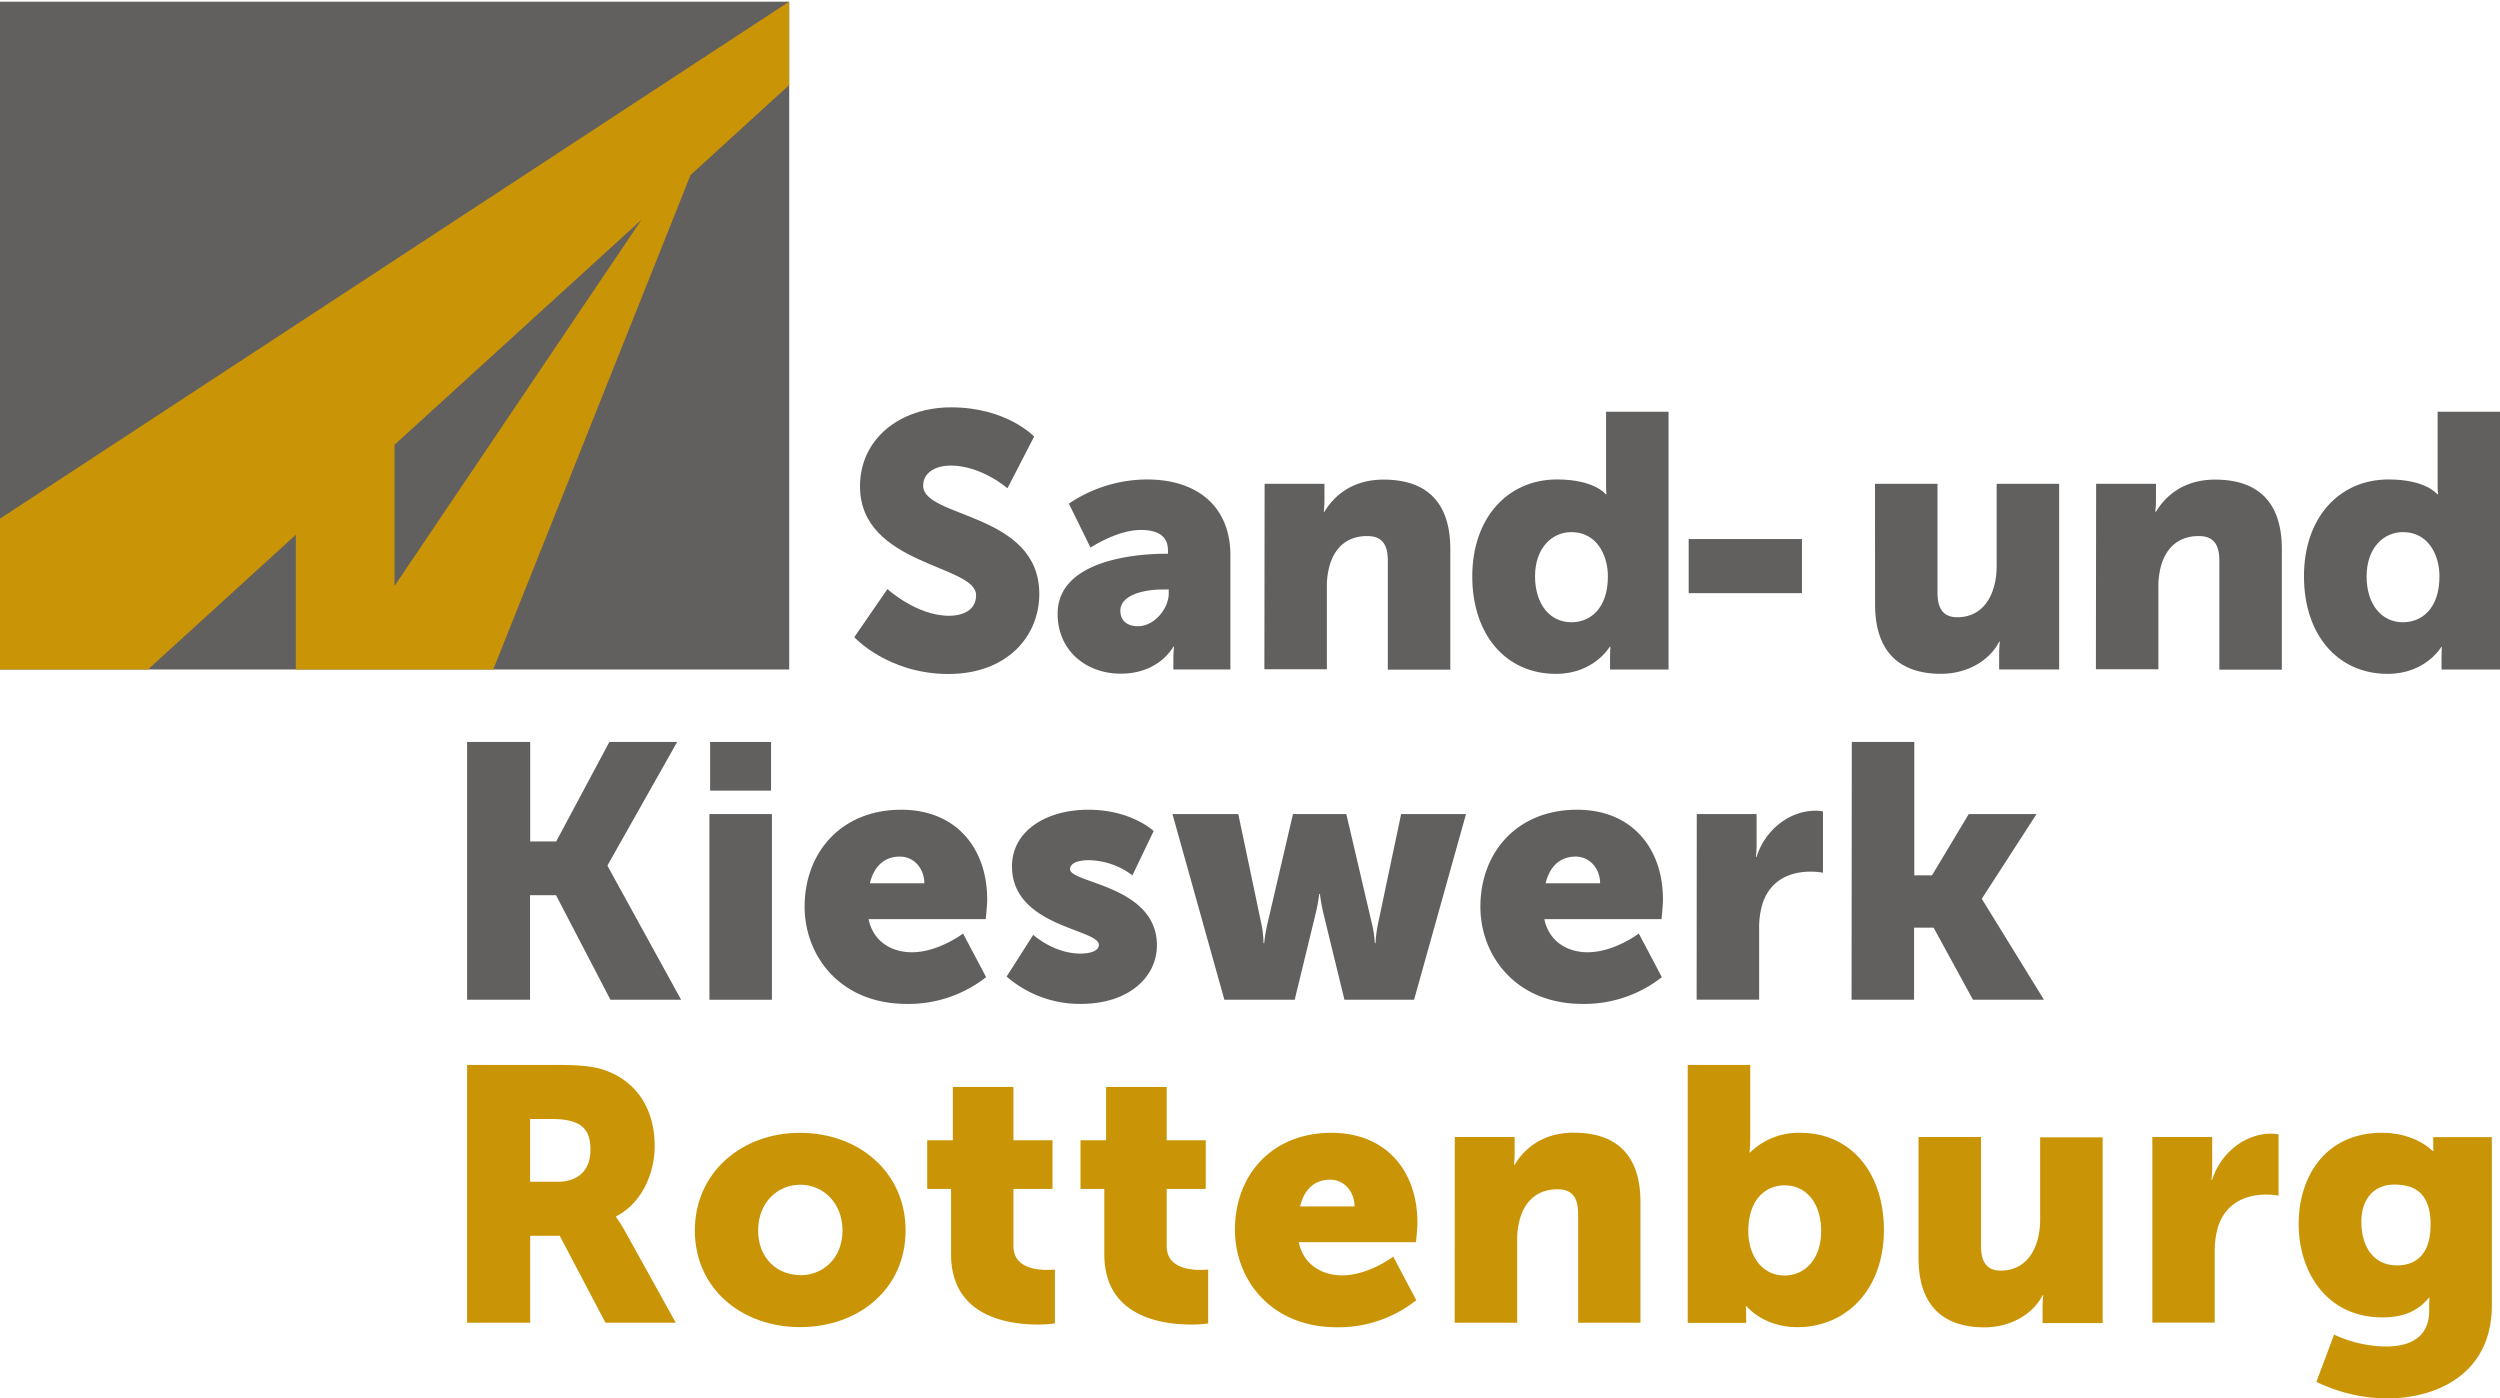 <svg id="Ebene_1" data-name="Ebene 1" xmlns="http://www.w3.org/2000/svg" viewBox="0 0 640 358"><path d="M227.18,150.8s7.47,6.84,15.78,6.84c3.32,0,6.92-1.3,6.92-5.27,0-7.84-29.72-7.57-29.72-27.87,0-12.19,10.25-20.22,23.35-20.22,14.22,0,21.23,7.48,21.23,7.48L257.91,125s-6.64-5.82-14.58-5.82c-3.33,0-7,1.48-7,5.17,0,8.31,29.73,6.83,29.73,27.69,0,11-8.4,20.5-23.26,20.5-15.51,0-24.1-9.42-24.1-9.42Z" style="fill:#61605f"/><path d="M298.35,141.76H299v-.83c0-4-3-5.26-7-5.26-6,0-12.83,4.52-12.83,4.52l-5.54-11.26a36,36,0,0,1,19.94-6.19c13.38,0,21.41,7.3,21.41,19.39v29.26H300.38v-2.86a26,26,0,0,1,.18-3h-.18s-3.51,6.93-13.48,6.93c-8.86,0-16.15-5.91-16.15-15.33C270.75,143.33,291,141.76,298.35,141.76Zm-7,18.55c4.16,0,7.85-4.52,7.85-8.4v-1H297.7c-5.08,0-10.89,1.47-10.89,5.44C286.81,158.56,288.2,160.31,291.33,160.31Z" style="fill:#61605f"/><path d="M323.74,123.85h15.32V128a26,26,0,0,1-.18,3h.18c2.22-3.69,6.74-8.22,15.14-8.22,9.6,0,17.08,4.43,17.08,17.82v30.83h-16V143.51c0-4.43-1.76-6.28-5.27-6.28-5,0-8,2.77-9.41,6.83a19.28,19.28,0,0,0-.92,6.28v21h-16Z" style="fill:#61605f"/><path d="M398.6,122.74c9.6,0,12.46,3.79,12.46,3.79h.19s-.1-.93-.1-2.13v-19h16v66H412.17v-3.14c0-1.48.09-2.68.09-2.68h-.18s-4,6.93-13.76,6.93c-12.92,0-21.42-10.16-21.42-24.93C376.9,132.53,386,122.74,398.6,122.74Zm3.69,36.56c4.8,0,9.33-3.51,9.33-11.73,0-5.72-3.05-11.35-9.33-11.35-5,0-9.32,4.06-9.32,11.35C393,154.68,396.75,159.3,402.29,159.3Z" style="fill:#61605f"/><path d="M432.3,138h29v13.85h-29Z" style="fill:#61605f"/><path d="M480,123.85h16v27.88c0,4.43,1.75,6.28,5.08,6.28,6.83,0,10.06-6,10.06-13.11V123.85h16v47.54H511.78v-4.16a25.89,25.89,0,0,1,.18-2.95h-.18c-2.59,5.08-8.5,8.22-14.86,8.22-9.42,0-16.9-4.43-16.9-17.82Z" style="fill:#61605f"/><path d="M536.61,123.85h15.32V128a26,26,0,0,1-.18,3h.18c2.22-3.69,6.74-8.22,15.14-8.22,9.6,0,17.08,4.43,17.08,17.82v30.83h-16V143.51c0-4.43-1.75-6.28-5.26-6.28-5,0-8,2.77-9.42,6.83a19.28,19.28,0,0,0-.92,6.28v21h-16Z" style="fill:#61605f"/><path d="M611.48,122.74c9.6,0,12.46,3.79,12.46,3.79h.19s-.1-.93-.1-2.13v-19h16v66h-15v-3.14c0-1.48.09-2.68.09-2.68H625s-4,6.93-13.76,6.93c-12.92,0-21.42-10.16-21.42-24.93C589.78,132.53,598.83,122.74,611.48,122.74Zm3.69,36.56c4.8,0,9.33-3.51,9.33-11.73,0-5.72-3-11.35-9.33-11.35-5,0-9.32,4.06-9.32,11.35C605.85,154.68,609.63,159.3,615.17,159.3Z" style="fill:#61605f"/><path d="M119.58,272.62h23c6.74,0,10,.46,12.83,1.57,7.48,2.86,12.19,9.59,12.19,19.2,0,7-3.33,14.67-9.88,18v.18a38.3,38.3,0,0,1,2.49,4L173,338.62H155L143.3,316.37h-7.57v22.25H119.58Zm23.17,29.91c5.17,0,8.4-2.87,8.4-8.13,0-5-1.85-7.94-10-7.94h-5.45v16.07Z" style="fill:#c99405"/><path d="M204.78,290c15.05,0,27.05,10.06,27.05,25s-12,24.74-27,24.74-26.95-9.87-26.95-24.74S189.92,290,204.78,290Zm.1,36.46c5.81,0,10.8-4.34,10.8-11.45s-5-11.72-10.8-11.72-10.8,4.52-10.8,11.72S199.06,326.43,204.88,326.43Z" style="fill:#c99405"/><path d="M243.47,304.37h-6.1V291.91h6.56V278.25h15.51v13.66h10v12.46h-10V319c0,5.35,5.44,6.09,8.49,6.09,1.29,0,2.12-.09,2.12-.09V338.8a30.34,30.34,0,0,1-4.34.28c-7.57,0-22.24-2-22.24-18Z" style="fill:#c99405"/><path d="M282.7,304.37h-6.09V291.91h6.55V278.25h15.51v13.66h10v12.46h-10V319c0,5.35,5.44,6.09,8.49,6.09,1.3,0,2.13-.09,2.13-.09V338.8a30.59,30.59,0,0,1-4.35.28c-7.56,0-22.24-2-22.24-18Z" style="fill:#c99405"/><path d="M340.86,290c14,0,22,9.78,22,23,0,1.57-.37,5-.37,5h-30c1.19,5.81,6,8.49,11.07,8.49,6.83,0,13.11-4.8,13.11-4.8l5.9,11.17a32.06,32.06,0,0,1-20.3,6.92c-17,0-26.12-12.27-26.12-24.92C316.12,300.86,325.53,290,340.86,290Zm5.9,18.83c0-3.6-2.49-6.83-6.27-6.83-4.62,0-6.84,3.32-7.66,6.83Z" style="fill:#c99405"/><path d="M372.42,291.08h15.33v4.15a24.33,24.33,0,0,1-.19,2.95h.19c2.21-3.69,6.73-8.21,15.13-8.21,9.61,0,17.08,4.43,17.08,17.81v30.84H404V310.74c0-4.43-1.75-6.28-5.26-6.28-5,0-8,2.77-9.41,6.83a19,19,0,0,0-.93,6.28v21.05h-16Z" style="fill:#c99405"/><path d="M432.06,272.62h16V291a39.6,39.6,0,0,1-.19,4.07H448A17.65,17.65,0,0,1,460.86,290c12.93,0,21.42,10.15,21.42,24.92,0,15.05-9.51,24.83-22.16,24.83-8.76,0-13-5.35-13-5.35h-.19s.09,1.2.09,2.68v1.57H432.06Zm24.83,53.91c5,0,9.33-4.07,9.33-11.36,0-7.11-3.79-11.72-9.33-11.72-4.8,0-9.32,3.5-9.32,11.72C447.57,320.89,450.62,326.53,456.89,326.53Z" style="fill:#c99405"/><path d="M491.14,291.08h16V319c0,4.42,1.76,6.27,5.08,6.27,6.83,0,10.06-6,10.06-13.11v-21h16v47.54H522.9v-4.16a25.66,25.66,0,0,1,.18-2.95h-.18c-2.58,5.07-8.49,8.21-14.87,8.21-9.41,0-16.89-4.43-16.89-17.81Z" style="fill:#c99405"/><path d="M551,291.08h15.32v8a25.66,25.66,0,0,1-.18,2.95h.18c2-6.46,8-11.81,15.14-11.81a11,11,0,0,1,1.85.18v15.69a17.38,17.38,0,0,0-3.23-.27c-3.78,0-10,1.2-12.28,8.3a21.74,21.74,0,0,0-.83,6.47v18H551Z" style="fill:#c99405"/><path d="M610.87,344.71c5.73,0,11-2.12,11-9.14V334c0-.55.09-1.75.09-1.75h-.18c-2.77,3.32-6.38,5-11.91,5-14.31,0-21.41-11.72-21.41-23.91S595.37,290,609.77,290c8.67,0,12.92,4.62,12.92,4.62H623a8,8,0,0,1-.09-1.11v-2.4h15v43.2C637.83,351.63,624,358,611,358a42,42,0,0,1-18-4.25l4.53-12.09A32.25,32.25,0,0,0,610.87,344.71Zm11.36-31.2c0-8.4-4.43-10.25-9.23-10.25-5.64,0-8.49,4.06-8.49,9.51,0,5.91,2.76,11.17,9.13,11.17C617.8,323.94,622.23,321.81,622.23,313.51Z" style="fill:#c99405"/><path d="M119.58,189.94h16.15v25.48h6.65L156,189.94h17.35l-17.81,31.57v.18l18.83,34.25h-18.1l-13.93-26.77h-6.65v26.77H119.58Z" style="fill:#61605f"/><path d="M181.61,208.4h16v47.54h-16Zm.18-18.46h15.6V202.4h-15.6Z" style="fill:#61605f"/><path d="M230.72,207.29c14,0,22,9.79,22,23,0,1.57-.37,5-.37,5h-30c1.2,5.82,6,8.49,11.08,8.49,6.83,0,13.11-4.8,13.11-4.8l5.91,11.17A32.14,32.14,0,0,1,232.11,257c-17,0-26.13-12.27-26.13-24.92C206,218.18,215.4,207.29,230.72,207.29Zm5.91,18.83c0-3.6-2.49-6.83-6.27-6.83-4.62,0-6.84,3.33-7.67,6.83Z" style="fill:#61605f"/><path d="M264.51,239.32s5.26,4.8,12.09,4.8c2.4,0,4.71-.65,4.71-2.22,0-4.15-22.24-4.61-22.24-20.12,0-8.95,8.58-14.49,19.56-14.49s16.71,5.45,16.71,5.45l-5.44,11.35a19,19,0,0,0-11.27-3.88c-2.4,0-4.7.65-4.7,2.31,0,3.6,22.24,4.15,22.24,19.48,0,8.12-7.2,15-19.48,15a28.64,28.64,0,0,1-19-7Z" style="fill:#61605f"/><path d="M300.15,208.4H317l5.9,28.06a26.53,26.53,0,0,1,.56,5h.18a34.94,34.94,0,0,1,.83-5L331,208.4h13.66l6.55,28.06a27.24,27.24,0,0,1,.74,5h.18a33.84,33.84,0,0,1,.65-5l5.91-28.06h16.61L362,255.94H344.18l-5.36-22a44.54,44.54,0,0,1-.92-5.08h-.18a43.35,43.35,0,0,1-.93,5.08l-5.35,22h-18Z" style="fill:#61605f"/><path d="M403.72,207.29c14,0,22,9.79,22,23,0,1.57-.37,5-.37,5h-30c1.2,5.82,6,8.49,11.08,8.49,6.83,0,13.1-4.8,13.1-4.8l5.91,11.17A32.11,32.11,0,0,1,405.1,257c-17,0-26.12-12.27-26.12-24.92C379,218.18,388.39,207.29,403.72,207.29Zm5.91,18.83c0-3.6-2.5-6.83-6.28-6.83-4.62,0-6.83,3.33-7.67,6.83Z" style="fill:#61605f"/><path d="M434.37,208.4h15.32v8a25.66,25.66,0,0,1-.18,2.95h.18c2-6.46,8-11.81,15.14-11.81a11.18,11.18,0,0,1,1.85.18v15.7a17,17,0,0,0-3.24-.28c-3.78,0-10,1.2-12.27,8.31a21.31,21.31,0,0,0-.83,6.46v18h-16Z" style="fill:#61605f"/><path d="M474.06,189.94h16v34.15h4.53L504,208.4h17.35L507.39,230v.18l15.87,25.76H505.08L495,237.48h-5v18.46h-16Z" style="fill:#61605f"/><rect y="0.43" width="202.04" height="170.96" style="fill:#61605f"/><path d="M202,21.8l-25.22,23L126.27,171.39H75.73V136.9L37.88,171.39H0V132.77L202,.43ZM164.21,56.27,101,113.86V150Z" style="fill:#c99405"/></svg>
